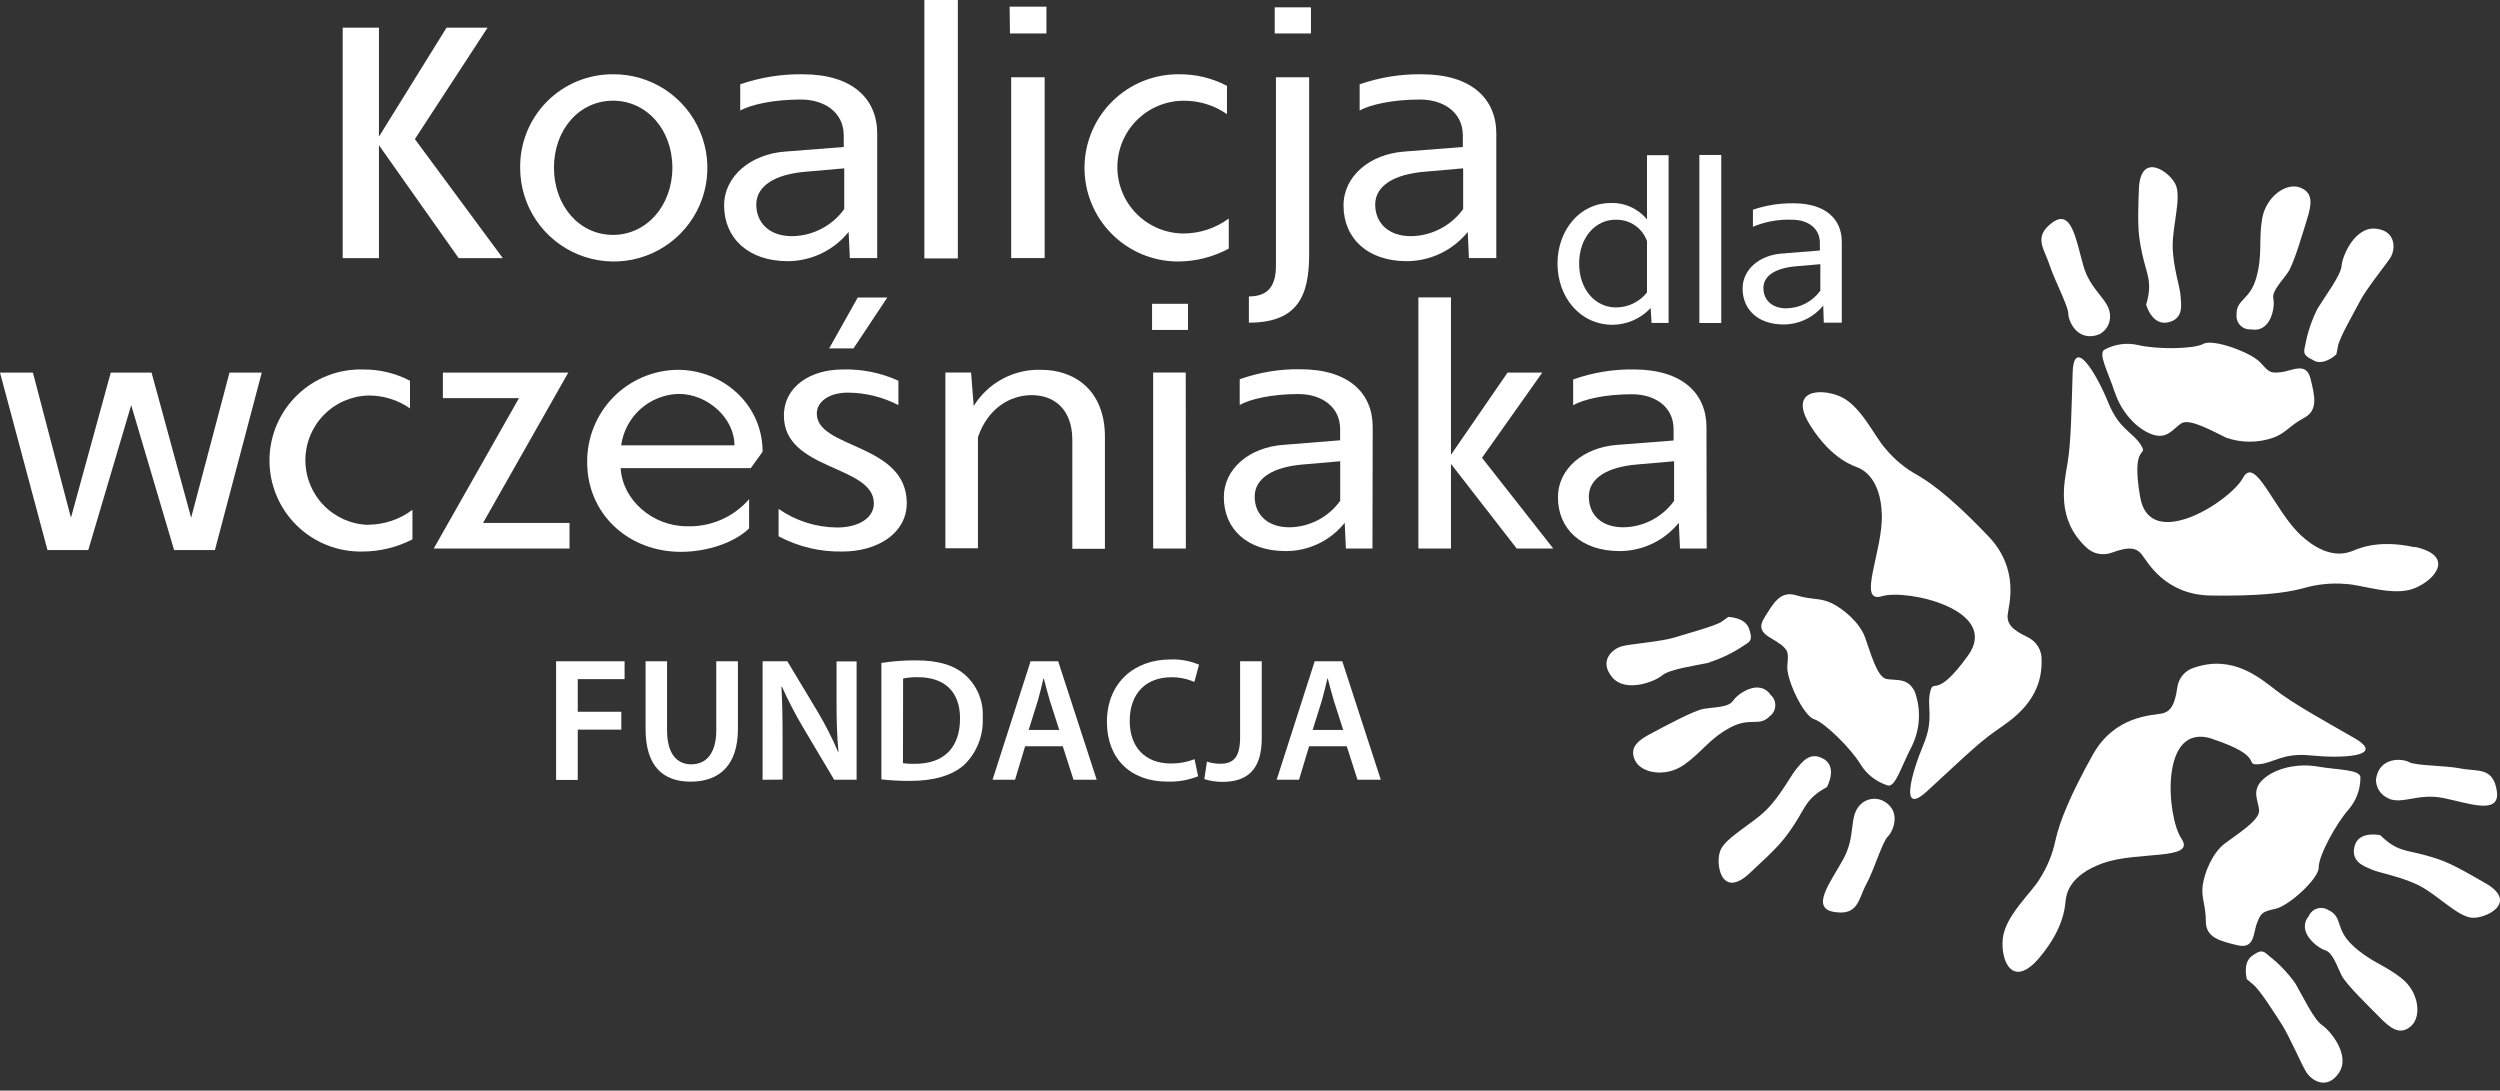 <svg width="149" height="65" viewBox="0 0 149 65" fill="none" xmlns="http://www.w3.org/2000/svg">
<rect x="0" y="0" width="149" height="65" fill="#333333" stroke="none"/>
<path d="M33.143 39.411H37.225V40.476H34.434V42.421H37.03V43.486H34.434V46.484H33.143V39.411Z" fill="white"/>
<path d="M39.757 39.411V43.528C39.757 44.91 40.331 45.554 41.204 45.554C42.077 45.554 42.69 44.914 42.69 43.528V39.411H43.98V43.447C43.98 45.623 42.862 46.587 41.158 46.587C39.527 46.587 38.477 45.676 38.477 43.455V39.411H39.757Z" fill="white"/>
<path d="M45.45 46.473V39.411H46.925L48.748 42.444C49.2 43.206 49.602 43.996 49.95 44.811H49.973C49.885 43.873 49.858 42.965 49.858 41.885V39.419H51.053V46.473H49.716L47.871 43.367C47.404 42.58 46.982 41.767 46.607 40.932H46.572C46.626 41.847 46.641 42.781 46.641 43.941V46.465L45.45 46.473Z" fill="white"/>
<path d="M52.531 39.511C53.211 39.405 53.899 39.354 54.587 39.358C55.912 39.358 56.812 39.633 57.463 40.173C57.837 40.491 58.132 40.891 58.324 41.343C58.516 41.794 58.6 42.284 58.57 42.773C58.597 43.292 58.513 43.811 58.323 44.295C58.134 44.779 57.843 45.218 57.471 45.58C56.762 46.22 55.644 46.541 54.273 46.541C53.691 46.547 53.109 46.516 52.531 46.45V39.511ZM53.817 45.488C54.056 45.519 54.297 45.531 54.537 45.523C56.211 45.523 57.218 44.604 57.218 42.816C57.218 41.257 56.326 40.361 54.706 40.361C54.41 40.355 54.115 40.381 53.825 40.438L53.817 45.488Z" fill="white"/>
<path d="M61.097 44.478L60.496 46.473H59.156L61.423 39.411H63.066L65.363 46.473H63.981L63.341 44.478H61.097ZM63.131 43.505L62.572 41.763C62.438 41.326 62.319 40.847 62.212 40.438H62.189C62.089 40.851 61.978 41.337 61.855 41.759L61.308 43.505H63.131Z" fill="white"/>
<path d="M71.409 46.266C70.828 46.496 70.204 46.605 69.579 46.584C67.339 46.584 65.972 45.178 65.972 43.026C65.972 40.706 67.595 39.304 69.751 39.304C70.338 39.281 70.922 39.386 71.463 39.614L71.183 40.644C70.749 40.455 70.279 40.36 69.805 40.365C68.365 40.365 67.331 41.265 67.331 42.965C67.331 44.52 68.239 45.504 69.79 45.504C70.27 45.51 70.747 45.422 71.195 45.247L71.409 46.266Z" fill="white"/>
<path d="M73.91 39.411H75.2V44.007C75.2 45.952 74.258 46.599 72.857 46.599C72.49 46.601 72.126 46.545 71.777 46.434L71.934 45.393C72.191 45.477 72.46 45.519 72.73 45.519C73.462 45.519 73.91 45.19 73.91 43.961V39.411Z" fill="white"/>
<path d="M78.023 44.478L77.422 46.473H76.089L78.356 39.411H79.999L82.296 46.473H80.906L80.267 44.478H78.023ZM80.056 43.505L79.497 41.763C79.363 41.326 79.245 40.847 79.137 40.438H79.114C79.015 40.851 78.904 41.337 78.781 41.759L78.234 43.505H80.056Z" fill="white"/>
<path fill-rule="evenodd" clip-rule="evenodd" d="M22.585 8.145L26.613 1.65H29.06L24.726 8.29L29.968 15.386H27.337L22.585 8.654V15.386H20.425V1.65H22.585V8.145Z" fill="white"/>
<path fill-rule="evenodd" clip-rule="evenodd" d="M36.535 4.427C37.641 4.418 38.724 4.737 39.648 5.345C40.572 5.953 41.294 6.822 41.723 7.842C42.152 8.861 42.269 9.985 42.058 11.07C41.847 12.156 41.318 13.154 40.538 13.939C39.759 14.723 38.764 15.258 37.679 15.476C36.595 15.694 35.471 15.584 34.449 15.162C33.427 14.739 32.553 14.022 31.939 13.102C31.326 12.182 30.999 11.1 31.002 9.995C30.993 9.264 31.13 8.539 31.404 7.862C31.679 7.184 32.086 6.569 32.601 6.05C33.116 5.532 33.729 5.122 34.404 4.843C35.08 4.564 35.804 4.423 36.535 4.427ZM36.535 14C38.53 14 40.073 12.258 40.073 9.991C40.073 7.724 38.541 6.001 36.535 6.001C34.528 6.001 33.016 7.724 33.016 9.991C33.016 12.258 34.521 14 36.535 14Z" fill="white"/>
<path fill-rule="evenodd" clip-rule="evenodd" d="M52.282 15.382H50.651L50.578 13.824C50.14 14.365 49.588 14.802 48.961 15.103C48.334 15.405 47.647 15.563 46.951 15.566C44.593 15.566 43.157 14.184 43.157 12.246C43.157 10.504 44.738 9.183 46.806 9.033L50.287 8.761V8.072C50.287 6.694 49.138 5.932 47.729 5.932C46.059 5.932 44.753 6.242 44.118 6.586V5.024C45.314 4.611 46.574 4.409 47.84 4.427C50.815 4.427 52.282 5.897 52.282 7.961V15.382ZM48.05 10.232C46.216 10.377 45.075 11.067 45.075 12.189C45.075 13.311 45.891 14.076 47.196 14.076C47.807 14.07 48.407 13.921 48.949 13.64C49.491 13.36 49.96 12.955 50.317 12.46V10.033L48.05 10.232Z" fill="white"/>
<path d="M57.087 0H55.092V15.402H57.087V0Z" fill="white"/>
<path fill-rule="evenodd" clip-rule="evenodd" d="M60.174 0.398H62.368V1.995H60.193L60.174 0.398ZM62.261 15.382H60.266V4.607H62.261V15.382Z" fill="white"/>
<path fill-rule="evenodd" clip-rule="evenodd" d="M70.532 13.916C71.505 13.915 72.452 13.602 73.235 13.024V14.819C72.293 15.324 71.24 15.587 70.172 15.585C68.692 15.574 67.278 14.975 66.239 13.92C65.201 12.866 64.625 11.442 64.636 9.962C64.648 8.482 65.247 7.068 66.302 6.03C67.356 4.992 68.78 4.415 70.26 4.427C71.258 4.415 72.244 4.652 73.128 5.116V6.805C72.373 6.276 71.472 5.996 70.551 6.004C69.502 6.004 68.496 6.421 67.754 7.163C67.012 7.905 66.595 8.911 66.595 9.96C66.595 11.009 67.012 12.015 67.754 12.757C68.496 13.499 69.502 13.916 70.551 13.916" fill="white"/>
<path fill-rule="evenodd" clip-rule="evenodd" d="M76.046 4.607H78.026V15.149C78.026 17.576 77.39 19.231 74.434 19.231V17.668C75.583 17.668 76.046 17.033 76.046 15.838V4.607ZM75.973 0.437H78.133V1.995H75.973V0.437Z" fill="white"/>
<path fill-rule="evenodd" clip-rule="evenodd" d="M89.18 15.382H87.549L87.476 13.824C87.038 14.365 86.485 14.802 85.857 15.104C85.23 15.405 84.543 15.563 83.846 15.566C81.487 15.566 80.074 14.184 80.074 12.246C80.074 10.504 81.633 9.183 83.701 9.033L87.185 8.761V8.072C87.185 6.694 86.037 5.932 84.627 5.932C82.977 5.932 81.652 6.242 81.035 6.586V5.024C82.224 4.611 83.476 4.408 84.734 4.427C87.71 4.427 89.18 5.897 89.18 7.961V15.382ZM84.934 10.232C83.103 10.377 81.962 11.067 81.962 12.189C81.962 13.311 82.778 14.076 84.084 14.076C84.694 14.07 85.294 13.92 85.836 13.639C86.378 13.359 86.847 12.955 87.204 12.461V10.033L84.934 10.232Z" fill="white"/>
<path fill-rule="evenodd" clip-rule="evenodd" d="M12.809 32.783H10.377L7.819 24.148L5.261 32.783H2.83L0 22.206H1.961L4.228 30.857L6.602 22.206H9.033L11.392 30.857L13.678 22.206H15.601L12.809 32.783Z" fill="white"/>
<path fill-rule="evenodd" clip-rule="evenodd" d="M21.934 31.274C22.889 31.271 23.817 30.96 24.581 30.386V32.147C23.656 32.624 22.63 32.872 21.59 32.871C20.866 32.885 20.146 32.753 19.473 32.484C18.801 32.216 18.189 31.815 17.674 31.306C17.158 30.797 16.75 30.19 16.473 29.521C16.196 28.852 16.056 28.134 16.061 27.409C16.066 26.685 16.215 25.969 16.501 25.303C16.787 24.638 17.203 24.037 17.726 23.535C18.248 23.032 18.865 22.64 19.541 22.38C20.217 22.121 20.939 21.999 21.663 22.022C22.628 22.015 23.58 22.245 24.435 22.692V24.339C23.702 23.829 22.827 23.561 21.934 23.573C20.933 23.605 19.984 24.025 19.287 24.744C18.59 25.463 18.2 26.426 18.2 27.427C18.2 28.429 18.59 29.392 19.287 30.111C19.984 30.83 20.933 31.25 21.934 31.282" fill="white"/>
<path fill-rule="evenodd" clip-rule="evenodd" d="M25.852 32.691L30.93 23.73H26.396V22.206H33.87L28.789 31.167H33.943V32.691H25.852Z" fill="white"/>
<path fill-rule="evenodd" clip-rule="evenodd" d="M34.996 27.537C34.984 26.093 35.545 24.703 36.557 23.673C37.569 22.642 38.948 22.056 40.392 22.041C43.072 22.041 45.45 24.09 45.45 26.924L44.746 27.9H36.991C37.099 29.815 38.906 31.366 40.943 31.366C41.642 31.39 42.337 31.257 42.978 30.977C43.618 30.698 44.189 30.278 44.646 29.75V31.492C43.792 32.327 42.176 32.89 40.583 32.89C37.443 32.89 34.996 30.623 34.996 27.556V27.537ZM37.026 26.541H43.773C43.773 24.91 42.161 23.477 40.457 23.477C39.617 23.495 38.811 23.812 38.182 24.369C37.554 24.927 37.144 25.69 37.026 26.522V26.541Z" fill="white"/>
<path fill-rule="evenodd" clip-rule="evenodd" d="M54.043 29.987C54.043 31.783 52.301 32.871 50.214 32.871C48.887 32.9 47.575 32.587 46.404 31.963V30.332C47.427 31.043 48.642 31.429 49.888 31.439C51.14 31.439 52.082 30.895 52.082 30.003C52.082 27.705 46.721 28.065 46.721 24.779C46.721 23.022 48.322 22.022 50.206 22.022C51.356 21.985 52.499 22.214 53.545 22.692V24.144C52.613 23.662 51.581 23.407 50.532 23.401C49.429 23.401 48.682 23.925 48.682 24.653C48.682 26.755 54.043 26.411 54.043 29.987ZM51.121 17.733H52.883L50.868 20.766H49.417L51.121 17.733Z" fill="white"/>
<path fill-rule="evenodd" clip-rule="evenodd" d="M58.033 24.198C58.454 23.514 59.049 22.954 59.757 22.576C60.464 22.197 61.26 22.012 62.062 22.041C64.038 22.041 65.853 23.255 65.853 26.032V32.71H63.911V26.231C63.911 24.347 62.786 23.55 61.499 23.55C60.212 23.55 58.887 24.316 58.286 26.051V32.675H56.345V22.202H57.876L58.033 24.198Z" fill="white"/>
<path fill-rule="evenodd" clip-rule="evenodd" d="M68.663 18.105H70.804V19.663H68.663V18.105ZM70.677 32.691H68.728V22.202H70.67L70.677 32.691Z" fill="white"/>
<path fill-rule="evenodd" clip-rule="evenodd" d="M81.798 32.691H80.216L80.144 31.159C79.722 31.687 79.186 32.113 78.577 32.405C77.968 32.697 77.3 32.847 76.624 32.844C74.327 32.844 72.941 31.523 72.941 29.635C72.941 27.927 74.472 26.66 76.479 26.514L79.872 26.242V25.572C79.872 24.228 78.746 23.485 77.386 23.485C75.774 23.485 74.503 23.791 73.886 24.136V22.604C75.043 22.191 76.265 21.988 77.494 22.007C80.396 22.007 81.813 23.439 81.813 25.453L81.798 32.691ZM77.662 27.682C75.885 27.828 74.779 28.498 74.779 29.597C74.779 30.696 75.575 31.427 76.847 31.427C77.44 31.42 78.023 31.273 78.549 30.999C79.075 30.725 79.529 30.331 79.876 29.849V27.491L77.662 27.682Z" fill="white"/>
<path fill-rule="evenodd" clip-rule="evenodd" d="M86.478 27.648V32.691H84.536V17.726H86.478V27.104L89.851 22.206H91.919L88.327 27.284L92.574 32.691H90.395L86.478 27.648Z" fill="white"/>
<path fill-rule="evenodd" clip-rule="evenodd" d="M101.718 32.691H100.129L100.056 31.159C99.631 31.684 99.095 32.107 98.486 32.399C97.878 32.69 97.212 32.842 96.537 32.844C94.239 32.844 92.853 31.523 92.853 29.635C92.853 27.927 94.385 26.66 96.391 26.514L99.746 26.254V25.584C99.746 24.24 98.639 23.497 97.26 23.497C95.644 23.497 94.377 23.803 93.76 24.148V22.616C94.918 22.204 96.139 22.001 97.368 22.019C100.27 22.019 101.706 23.451 101.706 25.465L101.718 32.691ZM97.578 27.682C95.802 27.828 94.695 28.498 94.695 29.597C94.695 30.696 95.461 31.427 96.747 31.427C97.341 31.42 97.924 31.273 98.45 30.999C98.976 30.725 99.43 30.331 99.776 29.849V27.491L97.578 27.682Z" fill="white"/>
<path fill-rule="evenodd" clip-rule="evenodd" d="M98.379 18.358C98.089 18.669 97.738 18.919 97.349 19.091C96.959 19.263 96.538 19.353 96.112 19.357C94.152 19.357 92.827 17.688 92.827 15.708C92.827 13.728 94.152 12.101 95.982 12.101C96.396 12.084 96.808 12.163 97.186 12.333C97.564 12.502 97.898 12.757 98.161 13.077V9.248H99.448V19.246H98.433L98.379 18.358ZM94.117 15.708C94.117 17.27 95.094 18.323 96.311 18.323C96.667 18.323 97.018 18.243 97.338 18.089C97.658 17.934 97.94 17.709 98.161 17.431V14.368C98.026 13.988 97.774 13.661 97.442 13.432C97.11 13.204 96.714 13.087 96.311 13.096C95.094 13.077 94.117 14.149 94.117 15.708Z" fill="white"/>
<path d="M102.587 9.236H101.282V19.25H102.587V9.236Z" fill="white"/>
<path fill-rule="evenodd" clip-rule="evenodd" d="M109.771 19.231H108.699L108.665 18.212C108.379 18.562 108.019 18.845 107.611 19.039C107.203 19.234 106.758 19.336 106.306 19.338C104.774 19.338 103.859 18.45 103.859 17.197C103.859 16.049 104.874 15.202 106.218 15.11L108.465 14.93V14.475C108.465 13.586 107.723 13.096 106.815 13.096C106.014 13.063 105.215 13.206 104.475 13.514V12.499C105.252 12.234 106.068 12.105 106.888 12.116C108.829 12.116 109.771 13.077 109.771 14.414V19.231ZM107.014 15.873C105.816 15.983 105.099 16.435 105.099 17.163C105.099 17.89 105.624 18.377 106.459 18.377C106.857 18.373 107.248 18.276 107.601 18.093C107.955 17.91 108.26 17.647 108.492 17.324V15.746L107.014 15.873Z" fill="white"/>
<path fill-rule="evenodd" clip-rule="evenodd" d="M143.929 32.618C141.555 32.09 140.375 32.798 140.122 32.871C139.87 32.943 138.778 33.399 137.162 31.929C135.546 30.458 134.424 27.1 133.681 28.482C132.939 29.865 128.129 32.947 127.555 29.631C126.98 26.315 128.083 27.291 127.593 26.514C127.103 25.737 126.306 25.607 125.651 23.991C124.997 22.375 123.603 19.962 123.53 22.214C123.457 24.465 123.438 26.384 123.22 27.636C123.001 28.888 122.565 30.937 124.307 32.591C124.505 32.795 124.759 32.937 125.037 32.998C125.314 33.059 125.604 33.038 125.87 32.936C126.812 32.591 127.302 32.606 127.646 33.043C127.991 33.48 129.025 35.456 131.767 35.494C134.509 35.532 136.155 35.367 137.281 35.057C138.098 34.818 138.952 34.732 139.801 34.804C140.762 34.839 142.665 35.57 143.917 35.057C145.169 34.544 146.314 33.116 143.917 32.591" fill="white"/>
<path fill-rule="evenodd" clip-rule="evenodd" d="M127.91 18.158C127.91 18.158 128.255 19.43 129.22 19.211C130.185 18.993 129.986 18.124 129.963 17.634C129.94 17.144 129.492 15.853 129.492 14.639C129.492 13.425 129.997 11.829 129.687 11.047C129.377 10.266 127.566 8.96 127.478 11.266C127.39 13.571 127.439 14.042 127.692 15.202C127.945 16.363 128.313 16.814 127.91 18.158Z" fill="white"/>
<path fill-rule="evenodd" clip-rule="evenodd" d="M125.1 19.935C125.321 19.825 125.503 19.65 125.62 19.432C125.737 19.215 125.784 18.966 125.755 18.721C125.663 17.814 124.606 17.343 124.173 15.853C123.74 14.364 123.484 12.407 122.324 13.261C121.163 14.115 121.833 14.819 122.144 15.765C122.454 16.711 123.269 18.25 123.269 18.683C123.269 19.116 123.794 20.41 125.1 19.935Z" fill="white"/>
<path fill-rule="evenodd" clip-rule="evenodd" d="M134.171 19.629C135.351 19.847 135.604 18.285 135.492 17.814C135.381 17.343 136.04 16.726 136.385 16.198C136.729 15.669 137.254 13.858 137.507 13.043C137.759 12.227 137.909 11.484 137.074 11.174C136.239 10.864 135.041 11.737 134.822 13.043C134.604 14.348 134.861 15.164 134.478 16.543C134.095 17.921 133.264 17.814 133.298 18.775C133.289 18.891 133.306 19.008 133.347 19.117C133.388 19.226 133.452 19.324 133.535 19.406C133.619 19.487 133.719 19.549 133.829 19.588C133.939 19.627 134.055 19.64 134.171 19.629Z" fill="white"/>
<path fill-rule="evenodd" clip-rule="evenodd" d="M137.909 21.498C138.56 21.804 139.249 21.115 139.249 21.115L139.341 20.644C139.414 20.154 140.249 18.729 140.647 17.963C141.045 17.197 142.152 15.838 142.462 15.367C142.772 14.896 142.845 13.751 141.589 13.628C140.333 13.506 139.594 15.279 139.559 15.838C139.525 16.397 138.598 17.619 138.123 18.396C137.769 19.1 137.519 19.852 137.38 20.628C137.292 21.011 137.254 21.191 137.909 21.482" fill="white"/>
<path fill-rule="evenodd" clip-rule="evenodd" d="M126.042 23.366C126.425 24.561 127.347 25.561 128.255 25.886C129.163 26.212 129.507 25.561 129.997 25.235C130.488 24.91 131.847 25.687 132.678 26.085C133.587 26.405 134.579 26.405 135.489 26.085C136.235 25.813 136.469 25.361 137.323 24.906C138.177 24.45 137.958 23.6 137.706 22.566C137.453 21.532 136.599 22.114 135.944 22.183C135.289 22.252 135.236 22.183 134.711 21.601C134.187 21.019 131.901 20.169 131.318 20.494C130.736 20.82 128.527 20.824 127.436 20.567C126.768 20.411 126.066 20.502 125.46 20.824C124.989 21.023 125.659 22.183 126.038 23.382" fill="white"/>
<path fill-rule="evenodd" clip-rule="evenodd" d="M131.866 44.045C135.041 45.098 133.701 45.607 134.604 45.55C135.508 45.492 136.021 44.845 137.744 45.025C139.468 45.205 142.278 45.117 140.321 43.991C138.365 42.865 136.691 41.943 135.676 41.161C134.662 40.38 133.084 39.021 130.798 39.783C130.524 39.859 130.279 40.015 130.095 40.231C129.911 40.448 129.796 40.714 129.764 40.997C129.619 41.996 129.381 42.414 128.837 42.528C128.294 42.643 126.042 42.62 124.721 44.998C123.4 47.376 122.76 48.935 122.507 50.076C122.334 50.909 122.006 51.702 121.543 52.416C121.056 53.231 119.513 54.575 119.367 55.935C119.222 57.294 119.965 58.949 121.543 57.084C123.12 55.219 123.074 53.852 123.124 53.58C123.174 53.308 123.304 52.167 125.353 51.439C127.401 50.712 130.905 51.294 130.017 49.988C129.128 48.682 128.692 42.984 131.866 44.037" fill="white"/>
<path fill-rule="evenodd" clip-rule="evenodd" d="M148.141 52.645C146.161 51.497 145.728 51.301 144.564 50.976C143.4 50.65 142.86 50.758 141.864 49.777C141.864 49.777 140.574 49.486 140.333 50.432C140.091 51.378 140.911 51.627 141.367 51.83C141.822 52.033 143.163 52.247 144.231 52.806C145.299 53.365 146.463 54.602 147.294 54.694C148.125 54.786 150.14 53.806 148.148 52.645" fill="white"/>
<path fill-rule="evenodd" clip-rule="evenodd" d="M142.37 47.602C143.224 47.947 144.132 47.258 145.636 47.564C147.141 47.87 149.029 48.598 148.811 47.146C148.593 45.695 147.662 45.998 146.69 45.806C145.717 45.615 143.967 45.642 143.584 45.423C143.201 45.205 141.807 45.079 141.608 46.442C141.602 46.689 141.672 46.932 141.809 47.138C141.946 47.343 142.143 47.502 142.374 47.591" fill="white"/>
<path fill-rule="evenodd" clip-rule="evenodd" d="M143.113 58.286C142.06 57.47 141.229 57.306 140.195 56.325C139.161 55.345 139.648 54.656 138.778 54.242C138.68 54.179 138.568 54.137 138.452 54.121C138.336 54.105 138.217 54.114 138.105 54.149C137.993 54.183 137.889 54.241 137.802 54.32C137.715 54.398 137.645 54.494 137.599 54.602C136.856 55.529 138.108 56.49 138.579 56.635C139.05 56.781 139.288 57.616 139.579 58.167C139.87 58.718 141.244 60.036 141.846 60.652C142.447 61.269 143.04 61.74 143.695 61.158C144.35 60.576 144.166 59.094 143.113 58.294" fill="white"/>
<path fill-rule="evenodd" clip-rule="evenodd" d="M138.399 61.1C137.924 60.794 137.273 59.431 136.817 58.634C136.367 57.995 135.823 57.425 135.205 56.946C134.895 56.674 134.769 56.563 134.206 56.984C133.643 57.405 133.915 58.362 133.915 58.362L134.279 58.669C134.661 58.96 135.55 60.358 136.002 61.066C136.454 61.774 137.151 63.406 137.453 63.896C137.756 64.386 138.671 65.002 139.395 63.949C140.118 62.896 138.87 61.411 138.399 61.1Z" fill="white"/>
<path fill-rule="evenodd" clip-rule="evenodd" d="M134.532 54.974C134.769 54.376 134.861 54.338 135.642 54.158C136.423 53.978 138.215 52.362 138.196 51.692C138.177 51.022 139.234 49.077 139.977 48.246C140.425 47.725 140.674 47.063 140.681 46.377C140.739 45.848 139.376 45.902 138.143 45.688C136.91 45.473 135.585 45.795 134.876 46.453C134.168 47.112 134.589 47.687 134.643 48.284C134.696 48.881 133.356 49.701 132.609 50.264C131.863 50.827 131.395 51.987 131.284 52.745C131.173 53.503 131.468 53.925 131.468 54.905C131.468 55.885 132.303 56.084 133.356 56.337C134.409 56.59 134.279 55.571 134.532 54.977" fill="white"/>
<path fill-rule="evenodd" clip-rule="evenodd" d="M120.838 37.968C119.911 37.535 119.605 37.171 119.658 36.627C119.712 36.084 120.401 33.947 118.51 31.963C116.618 29.98 115.331 28.934 114.316 28.337C113.572 27.935 112.913 27.393 112.375 26.74C111.724 26.032 110.904 24.144 109.652 23.619C108.4 23.095 106.589 23.294 107.895 25.362C109.2 27.429 110.525 27.774 110.763 27.881C111 27.988 112.084 28.483 112.157 30.657C112.229 32.833 110.652 35.992 112.157 35.536C113.662 35.08 119.252 36.355 117.292 39.074C115.331 41.793 115.262 40.346 115.04 41.234C114.818 42.123 115.297 42.812 114.627 44.409C113.956 46.005 113.175 48.69 114.841 47.166C116.507 45.642 117.874 44.297 118.923 43.574C119.972 42.85 121.738 41.724 121.68 39.331C121.689 39.045 121.613 38.763 121.462 38.52C121.31 38.278 121.091 38.086 120.83 37.968" fill="white"/>
<path fill-rule="evenodd" clip-rule="evenodd" d="M108.699 45.243C107.868 44.734 107.378 45.462 107.068 45.822C106.757 46.181 106.126 47.422 105.272 48.272C104.418 49.122 102.897 49.888 102.549 50.65C102.201 51.412 102.568 53.626 104.257 52.063C105.946 50.501 106.271 50.149 106.937 49.142C107.604 48.134 107.646 47.583 108.879 46.913C108.879 46.913 109.534 45.764 108.714 45.243" fill="white"/>
<path fill-rule="evenodd" clip-rule="evenodd" d="M112.111 47.675C111.877 47.592 111.624 47.584 111.386 47.653C111.148 47.721 110.938 47.863 110.786 48.058C110.207 48.766 110.606 49.835 109.863 51.198C109.12 52.561 107.868 54.12 109.315 54.353C110.763 54.587 110.751 53.587 111.23 52.703C111.708 51.818 112.191 50.164 112.516 49.854C112.842 49.544 113.39 48.257 112.134 47.679" fill="white"/>
<path fill-rule="evenodd" clip-rule="evenodd" d="M105.528 42.647C105.616 42.57 105.687 42.475 105.735 42.369C105.783 42.263 105.808 42.147 105.808 42.03C105.808 41.914 105.783 41.798 105.735 41.692C105.687 41.586 105.616 41.491 105.528 41.414C104.854 40.434 103.568 41.341 103.296 41.758C103.024 42.176 102.147 42.141 101.534 42.249C100.922 42.356 99.237 43.282 98.471 43.681C97.705 44.079 97.077 44.5 97.437 45.297C97.797 46.093 99.271 46.35 100.359 45.588C101.446 44.826 101.845 44.056 103.097 43.374C104.349 42.693 104.858 43.374 105.513 42.647" fill="white"/>
<path fill-rule="evenodd" clip-rule="evenodd" d="M101.879 39.472C102.627 39.231 103.337 38.883 103.985 38.439C104.33 38.224 104.475 38.132 104.238 37.458C104.001 36.784 103.005 36.769 103.005 36.769L102.622 37.045C102.22 37.317 100.627 37.734 99.827 37.987C99.026 38.239 97.249 38.37 96.687 38.511C96.124 38.653 95.274 39.365 96.07 40.346C96.867 41.326 98.647 40.617 99.065 40.254C99.482 39.89 101.006 39.675 101.894 39.488" fill="white"/>
<path fill-rule="evenodd" clip-rule="evenodd" d="M106.087 38.366C106.597 38.783 106.597 38.875 106.524 39.675C106.451 40.476 107.485 42.666 108.121 42.865C108.756 43.064 110.334 44.627 110.897 45.569C111.261 46.153 111.82 46.589 112.475 46.802C112.946 47.005 113.309 45.695 113.888 44.589C114.158 44.077 114.319 43.514 114.36 42.936C114.401 42.359 114.321 41.779 114.125 41.234C113.708 40.361 113.018 40.579 112.436 40.468C111.854 40.357 111.475 38.837 111.15 37.968C110.824 37.098 109.878 36.298 109.174 35.953C108.469 35.609 107.994 35.77 107.049 35.478C106.103 35.188 105.689 35.953 105.134 36.857C104.579 37.761 105.59 37.968 106.095 38.389" fill="white"/>
</svg>
